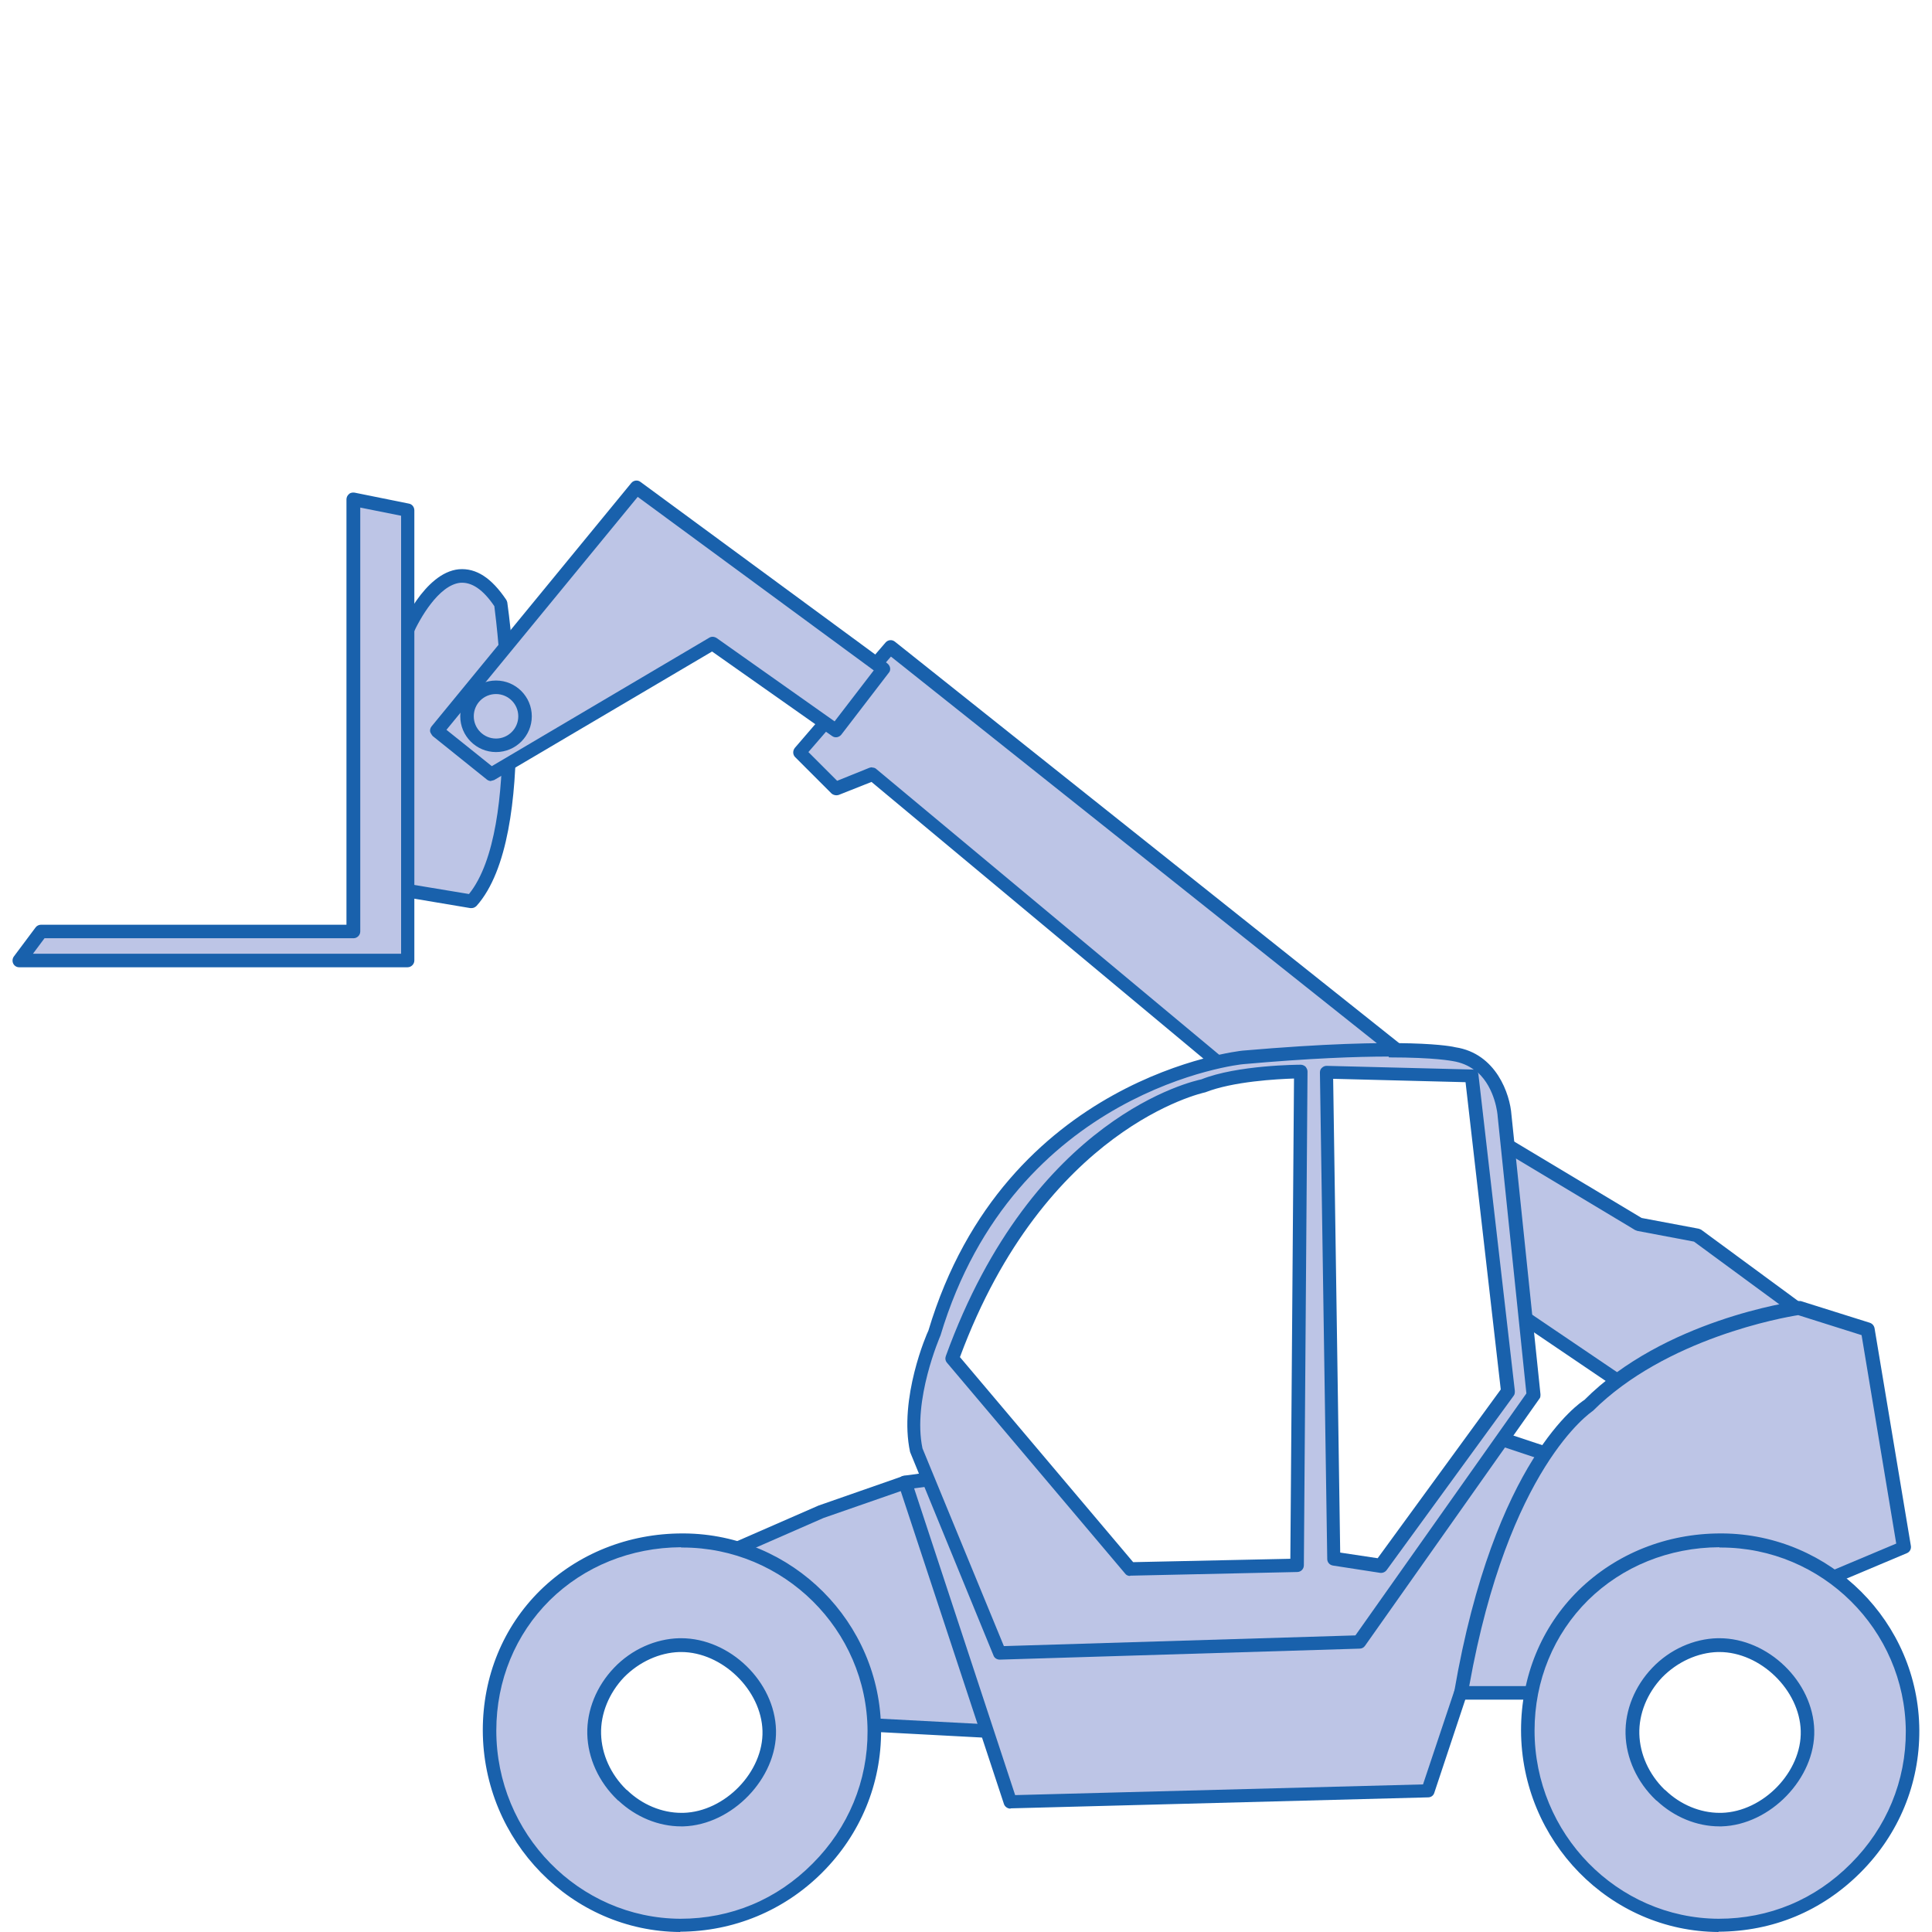 <?xml version="1.0" encoding="UTF-8"?><svg id="Calque_2" xmlns="http://www.w3.org/2000/svg" viewBox="0 0 68.59 68.59"><defs><style>.cls-1{fill:none;}.cls-2{fill:#bdc5e6;}.cls-3{fill:#1961ac;}</style></defs><g id="Calque_4"><g><rect class="cls-1" width="68.59" height="68.59"/><g><g><polygon class="cls-2" points="57.79 49.27 53.79 46.56 53.02 40.38 58.17 43.47 60.24 43.86 64.62 47.08 57.79 49.27"/><path class="cls-3" d="M57.79,49.51s-.09-.01-.13-.04l-4-2.71c-.06-.04-.1-.1-.1-.17l-.77-6.19c-.01-.09,.03-.18,.11-.23,.08-.05,.18-.05,.26,0l5.12,3.07,2.02,.38s.07,.02,.1,.04l4.38,3.22c.07,.05,.11,.14,.09,.23-.01,.09-.08,.16-.16,.19l-6.83,2.19s-.05,.01-.07,.01Zm-3.77-3.09l3.81,2.58,6.27-2.01-3.96-2.91-2.01-.38s-.06-.02-.08-.03l-4.73-2.84,.7,5.59Z"/></g><g><polygon class="cls-2" points="36.26 61.52 28.91 61.13 25.05 55.46 29.17 53.65 32.14 52.62 36.26 61.52"/><path class="cls-3" d="M36.26,61.76s0,0-.01,0l-7.35-.39c-.08,0-.14-.04-.19-.1l-3.87-5.67c-.04-.06-.05-.13-.03-.2s.07-.13,.13-.15l4.12-1.8,2.98-1.04c.12-.04,.25,.01,.3,.13l4.12,8.89c.04,.08,.03,.17-.02,.24-.04,.07-.12,.11-.2,.11Zm-7.22-.86l6.83,.36-3.87-8.33-2.76,.96-3.84,1.68,3.64,5.33Z"/></g><g><path class="cls-2" d="M14.42,22.46v9.15l2.32,.39c2.19-2.45,1.03-10.57,1.03-10.57-1.8-2.71-3.35,1.03-3.35,1.03Z"/><path class="cls-3" d="M16.74,32.24s-.03,0-.04,0l-2.32-.39c-.12-.02-.2-.12-.2-.24v-9.15s0-.06,.02-.09c.03-.08,.86-2.04,2.09-2.16,.62-.05,1.16,.31,1.68,1.08,.02,.03,.03,.06,.04,.1,.05,.34,1.15,8.26-1.09,10.77-.05,.05-.11,.08-.18,.08Zm-2.08-.83l1.99,.33c1.89-2.35,.99-9.52,.9-10.22-.4-.59-.8-.86-1.21-.83-.77,.08-1.45,1.3-1.68,1.82v8.9Z"/></g><g><path class="cls-2" d="M24.23,54.69c-1.88,0-3.61,.69-4.89,1.95-1.27,1.25-1.97,2.96-1.97,4.8,0,3.8,3.04,6.9,6.77,6.92,1.85,0,3.56-.71,4.87-2.03s2.03-3.05,2.02-4.88c-.03-3.72-3.08-6.75-6.81-6.75h0Zm-2.15,9.03c-.61-.59-.98-1.38-.99-2.17-.04-1.64,1.38-3.12,3.03-3.15,1.61-.03,3.14,1.44,3.18,3.03,.04,1.58-1.45,3.12-3.05,3.16h-.07c-.74,0-1.5-.31-2.08-.87h0Z"/><path class="cls-3" d="M24.15,68.59c-3.86-.02-7-3.23-7.01-7.16,0-1.91,.72-3.67,2.04-4.97,1.33-1.3,3.12-2.02,5.05-2.02,.02,0,.04,0,.06,0,3.84,.03,6.97,3.15,6.99,6.99,.01,1.9-.73,3.69-2.09,5.05-1.35,1.35-3.14,2.09-5.04,2.1Zm.03-13.66c-1.79,.01-3.44,.68-4.66,1.88-1.22,1.21-1.9,2.85-1.9,4.63,0,3.66,2.93,6.66,6.53,6.68,1.8,0,3.43-.68,4.7-1.96,1.27-1.27,1.96-2.94,1.95-4.71-.02-3.59-2.97-6.51-6.57-6.51-.02,0-.04,0-.05,0Zm0,9.91c-.8,0-1.6-.33-2.22-.91-.01,0-.03-.02-.04-.03-.66-.63-1.05-1.48-1.07-2.34-.02-.85,.33-1.7,.95-2.35,.62-.65,1.47-1.03,2.32-1.05,.02,0,.04,0,.06,0,1.73,0,3.33,1.54,3.37,3.27,.04,1.7-1.56,3.36-3.29,3.41h-.08Zm-1.95-1.31s.03,.02,.04,.03c.53,.51,1.23,.8,1.92,.8h.07c1.48-.04,2.85-1.46,2.81-2.91-.04-1.45-1.43-2.8-2.89-2.8-.02,0-.03,0-.05,0-.72,.02-1.44,.35-1.98,.9-.53,.56-.83,1.29-.81,2.01,.02,.72,.34,1.43,.89,1.97Z"/></g><g><polygon class="cls-2" points="35.87 63.97 32.14 52.62 34.07 52.37 36.39 57.01 45.67 57.26 48.51 57.01 52.89 50.95 55.6 51.85 51.86 60.1 50.7 63.58 35.87 63.97"/><path class="cls-3" d="M35.87,64.21c-.1,0-.2-.07-.23-.17l-3.74-11.34c-.02-.07-.01-.14,.02-.2s.1-.1,.17-.11l1.93-.26c.09-.02,.2,.04,.25,.13l2.26,4.51,9.14,.25,2.7-.25,4.32-5.97c.06-.09,.17-.12,.27-.09l2.71,.9c.06,.02,.12,.07,.14,.13s.03,.13,0,.2l-3.74,8.25-1.15,3.46c-.03,.1-.12,.16-.22,.16l-14.82,.39h0Zm-3.42-11.38l3.59,10.9,14.48-.38,1.11-3.32,3.64-8.03-2.29-.76-4.28,5.92c-.04,.06-.1,.09-.17,.1l-2.84,.26-9.31-.26c-.09,0-.17-.05-.21-.13l-2.24-4.49-1.48,.2Z"/></g><g><path class="cls-2" d="M66.3,47.21l1.29,7.73-12.25,5.16h-3.48c1.42-8.25,4.51-10.18,4.51-10.18,2.84-2.84,7.48-3.48,7.48-3.48l2.45,.77Z"/><path class="cls-3" d="M55.34,60.34h-3.48c-.07,0-.14-.03-.18-.09-.05-.05-.07-.13-.05-.2,1.42-8.26,4.49-10.27,4.62-10.35,2.82-2.83,7.38-3.49,7.57-3.51,.03,0,.07,0,.11,0l2.45,.77c.09,.03,.15,.1,.17,.19l1.29,7.73c.02,.11-.04,.22-.14,.26l-12.25,5.16s-.06,.02-.09,.02Zm-3.19-.48h3.14l12.03-5.06-1.23-7.4-2.25-.71c-.52,.08-4.7,.82-7.29,3.4-.07,.05-3,2-4.39,9.77Z"/></g><g><polygon class="cls-2" points="43.35 37.8 30.98 27.49 29.69 28 28.4 26.71 31.62 22.98 49.92 37.54 43.35 37.8"/><path class="cls-3" d="M43.35,38.04c-.06,0-.11-.02-.15-.06l-12.26-10.22-1.16,.46c-.09,.03-.19,.01-.26-.05l-1.29-1.29c-.09-.09-.09-.23-.01-.33l3.22-3.74c.09-.1,.23-.11,.33-.03l18.3,14.57c.08,.06,.11,.17,.08,.26-.03,.1-.12,.16-.22,.17l-6.57,.26h0Zm-12.38-10.79c.06,0,.11,.02,.15,.06l12.3,10.25,5.83-.23-17.62-14.02-2.93,3.39,1.02,1.02,1.14-.46s.06-.02,.09-.02Z"/></g><g><path class="cls-2" d="M53.4,39.6s-.13-1.93-1.8-2.19c0,0-1.55-.39-7.48,.13,0,0-8.25,.77-10.96,9.8,0,0-1.03,2.32-.64,4.12l2.96,7.22,12.76-.39,6.19-8.77-1.03-9.93Zm-7.35,15.98l-5.93,.13-6.32-7.48c3.09-8.51,8.89-9.67,8.89-9.67,1.29-.52,3.48-.52,3.48-.52l-.13,17.53Zm1.29-.26l-.26-17.27,5.16,.13,1.29,11.21-4.51,6.19-1.68-.26Z"/><path class="cls-3" d="M35.49,58.92c-.1,0-.19-.06-.22-.15l-2.96-7.22c-.41-1.9,.6-4.22,.65-4.31,2.71-9.05,11.07-9.93,11.15-9.94,5.9-.51,7.49-.14,7.56-.12,1.45,.22,1.94,1.67,1.99,2.4l1.03,9.92c0,.06,0,.12-.04,.16l-6.19,8.77c-.04,.06-.11,.1-.19,.1l-12.76,.39h0Zm13.81-21.41c-1.14,0-2.8,.06-5.16,.27-.08,0-8.12,.87-10.75,9.63-.02,.05-1,2.3-.64,4.01l2.89,7.02,12.48-.38,6.07-8.59-1.02-9.84s0,0,0,0c0-.05-.08-.99-.71-1.56,.02,.03,.03,.06,.03,.1l1.29,11.21c0,.06,0,.12-.04,.17l-4.51,6.19c-.05,.07-.14,.11-.23,.1l-1.68-.26c-.12-.02-.2-.12-.2-.23l-.26-17.27c0-.07,.02-.13,.07-.17,.05-.05,.11-.07,.17-.07l5.16,.13s.05,0,.07,.01c-.2-.15-.45-.26-.76-.31-.02,0-.6-.13-2.26-.13Zm-1.72,17.61l1.33,.2,4.37-5.99-1.25-10.91-4.7-.12,.25,16.82Zm-7.46,.83c-.07,0-.14-.03-.18-.09l-6.32-7.48c-.06-.07-.07-.16-.04-.24,3.1-8.54,8.83-9.77,9.07-9.82,1.27-.51,3.44-.52,3.53-.52,.06,0,.13,.03,.17,.07,.04,.05,.07,.11,.07,.17l-.13,17.53c0,.13-.1,.24-.24,.24l-5.93,.13h0Zm5.93-.37h0Zm-11.97-7.4l6.15,7.28,5.58-.12,.13-17.05c-.6,.02-2.16,.1-3.15,.49-.1,.02-5.69,1.25-8.71,9.4Z"/></g><g><polygon class="cls-2" points="31.36 23.75 22.6 17.3 15.51 25.94 17.44 27.49 25.3 22.85 29.69 25.94 31.36 23.75"/><path class="cls-3" d="M17.44,27.73c-.05,0-.11-.02-.15-.05l-1.93-1.55s-.08-.1-.09-.16,.01-.13,.05-.18l7.09-8.64c.08-.1,.23-.12,.33-.04l8.76,6.44c.05,.04,.09,.1,.1,.16s0,.13-.05,.18l-1.68,2.19c-.08,.1-.22,.13-.33,.05l-4.26-3-7.73,4.56s-.08,.03-.12,.03Zm-1.59-1.82l1.61,1.29,7.72-4.56c.08-.05,.18-.04,.26,.01l4.19,2.96,1.39-1.81-8.38-6.16-6.79,8.27Z"/></g><g><circle class="cls-2" cx="17.61" cy="25.42" r="1.03"/><path class="cls-3" d="M17.61,26.7c-.7,0-1.27-.57-1.27-1.27s.57-1.27,1.27-1.27,1.27,.57,1.27,1.27-.57,1.27-1.27,1.27Zm0-2.06c-.44,0-.79,.35-.79,.79s.36,.79,.79,.79,.79-.35,.79-.79-.36-.79-.79-.79Z"/></g><g><polygon class="cls-2" points="14.48 18.11 14.48 34.1 .68 34.1 1.46 33.07 12.54 33.07 12.54 17.73 14.48 18.11"/><path class="cls-3" d="M14.48,34.34H.68c-.09,0-.17-.05-.21-.13-.04-.08-.03-.18,.02-.25l.77-1.03c.04-.06,.12-.1,.19-.1H12.3v-15.1c0-.07,.03-.14,.09-.19,.05-.05,.13-.06,.2-.05l1.93,.39c.11,.02,.19,.12,.19,.24v15.98c0,.13-.11,.24-.24,.24Zm-13.31-.48H14.24v-15.55l-1.45-.29v15.05c0,.13-.11,.24-.24,.24H1.58l-.41,.55Z"/></g><g><path class="cls-2" d="M61.1,54.69c-1.88,0-3.61,.69-4.89,1.95-1.27,1.25-1.97,2.96-1.97,4.8,0,3.8,3.04,6.9,6.77,6.92,1.85,0,3.56-.71,4.87-2.03s2.03-3.05,2.02-4.88c-.03-3.72-3.08-6.75-6.81-6.75h0Zm-2.15,9.03c-.61-.59-.98-1.38-.99-2.17-.04-1.64,1.38-3.12,3.03-3.15,1.61-.03,3.14,1.44,3.18,3.03,.04,1.58-1.45,3.12-3.05,3.16h-.07c-.74,0-1.5-.31-2.08-.87h0Z"/><path class="cls-3" d="M61.01,68.59c-3.86-.02-7-3.23-7.01-7.16,0-1.91,.72-3.67,2.04-4.97,1.33-1.3,3.12-2.02,5.05-2.02,.02,0,.04,0,.06,0,3.83,.03,6.97,3.15,6.99,6.99,.01,1.9-.73,3.69-2.09,5.05-1.37,1.37-3.11,2.09-5.04,2.1Zm.03-13.66c-1.79,.01-3.44,.68-4.66,1.88-1.22,1.21-1.9,2.85-1.9,4.63,0,3.66,2.93,6.66,6.53,6.68,1.8,0,3.43-.68,4.7-1.96,1.27-1.27,1.96-2.94,1.95-4.71-.03-3.59-2.97-6.51-6.57-6.51-.02,0-.04,0-.05,0Zm0,9.91c-.8,0-1.6-.33-2.22-.91-.01,0-.03-.02-.04-.03-.66-.63-1.05-1.48-1.07-2.34-.02-.85,.33-1.7,.95-2.35,.62-.65,1.47-1.03,2.32-1.05,.02,0,.04,0,.06,0,1.73,0,3.33,1.54,3.37,3.27,.04,1.7-1.56,3.36-3.29,3.41h-.08Zm-1.95-1.31s.03,.02,.04,.03c.53,.51,1.23,.8,1.92,.8h.07c1.48-.04,2.85-1.46,2.81-2.91-.04-1.45-1.43-2.8-2.89-2.8-.02,0-.03,0-.05,0-.72,.02-1.44,.35-1.98,.9-.53,.56-.83,1.29-.81,2.01,.02,.72,.34,1.43,.89,1.97Z"/></g></g></g></g></svg>